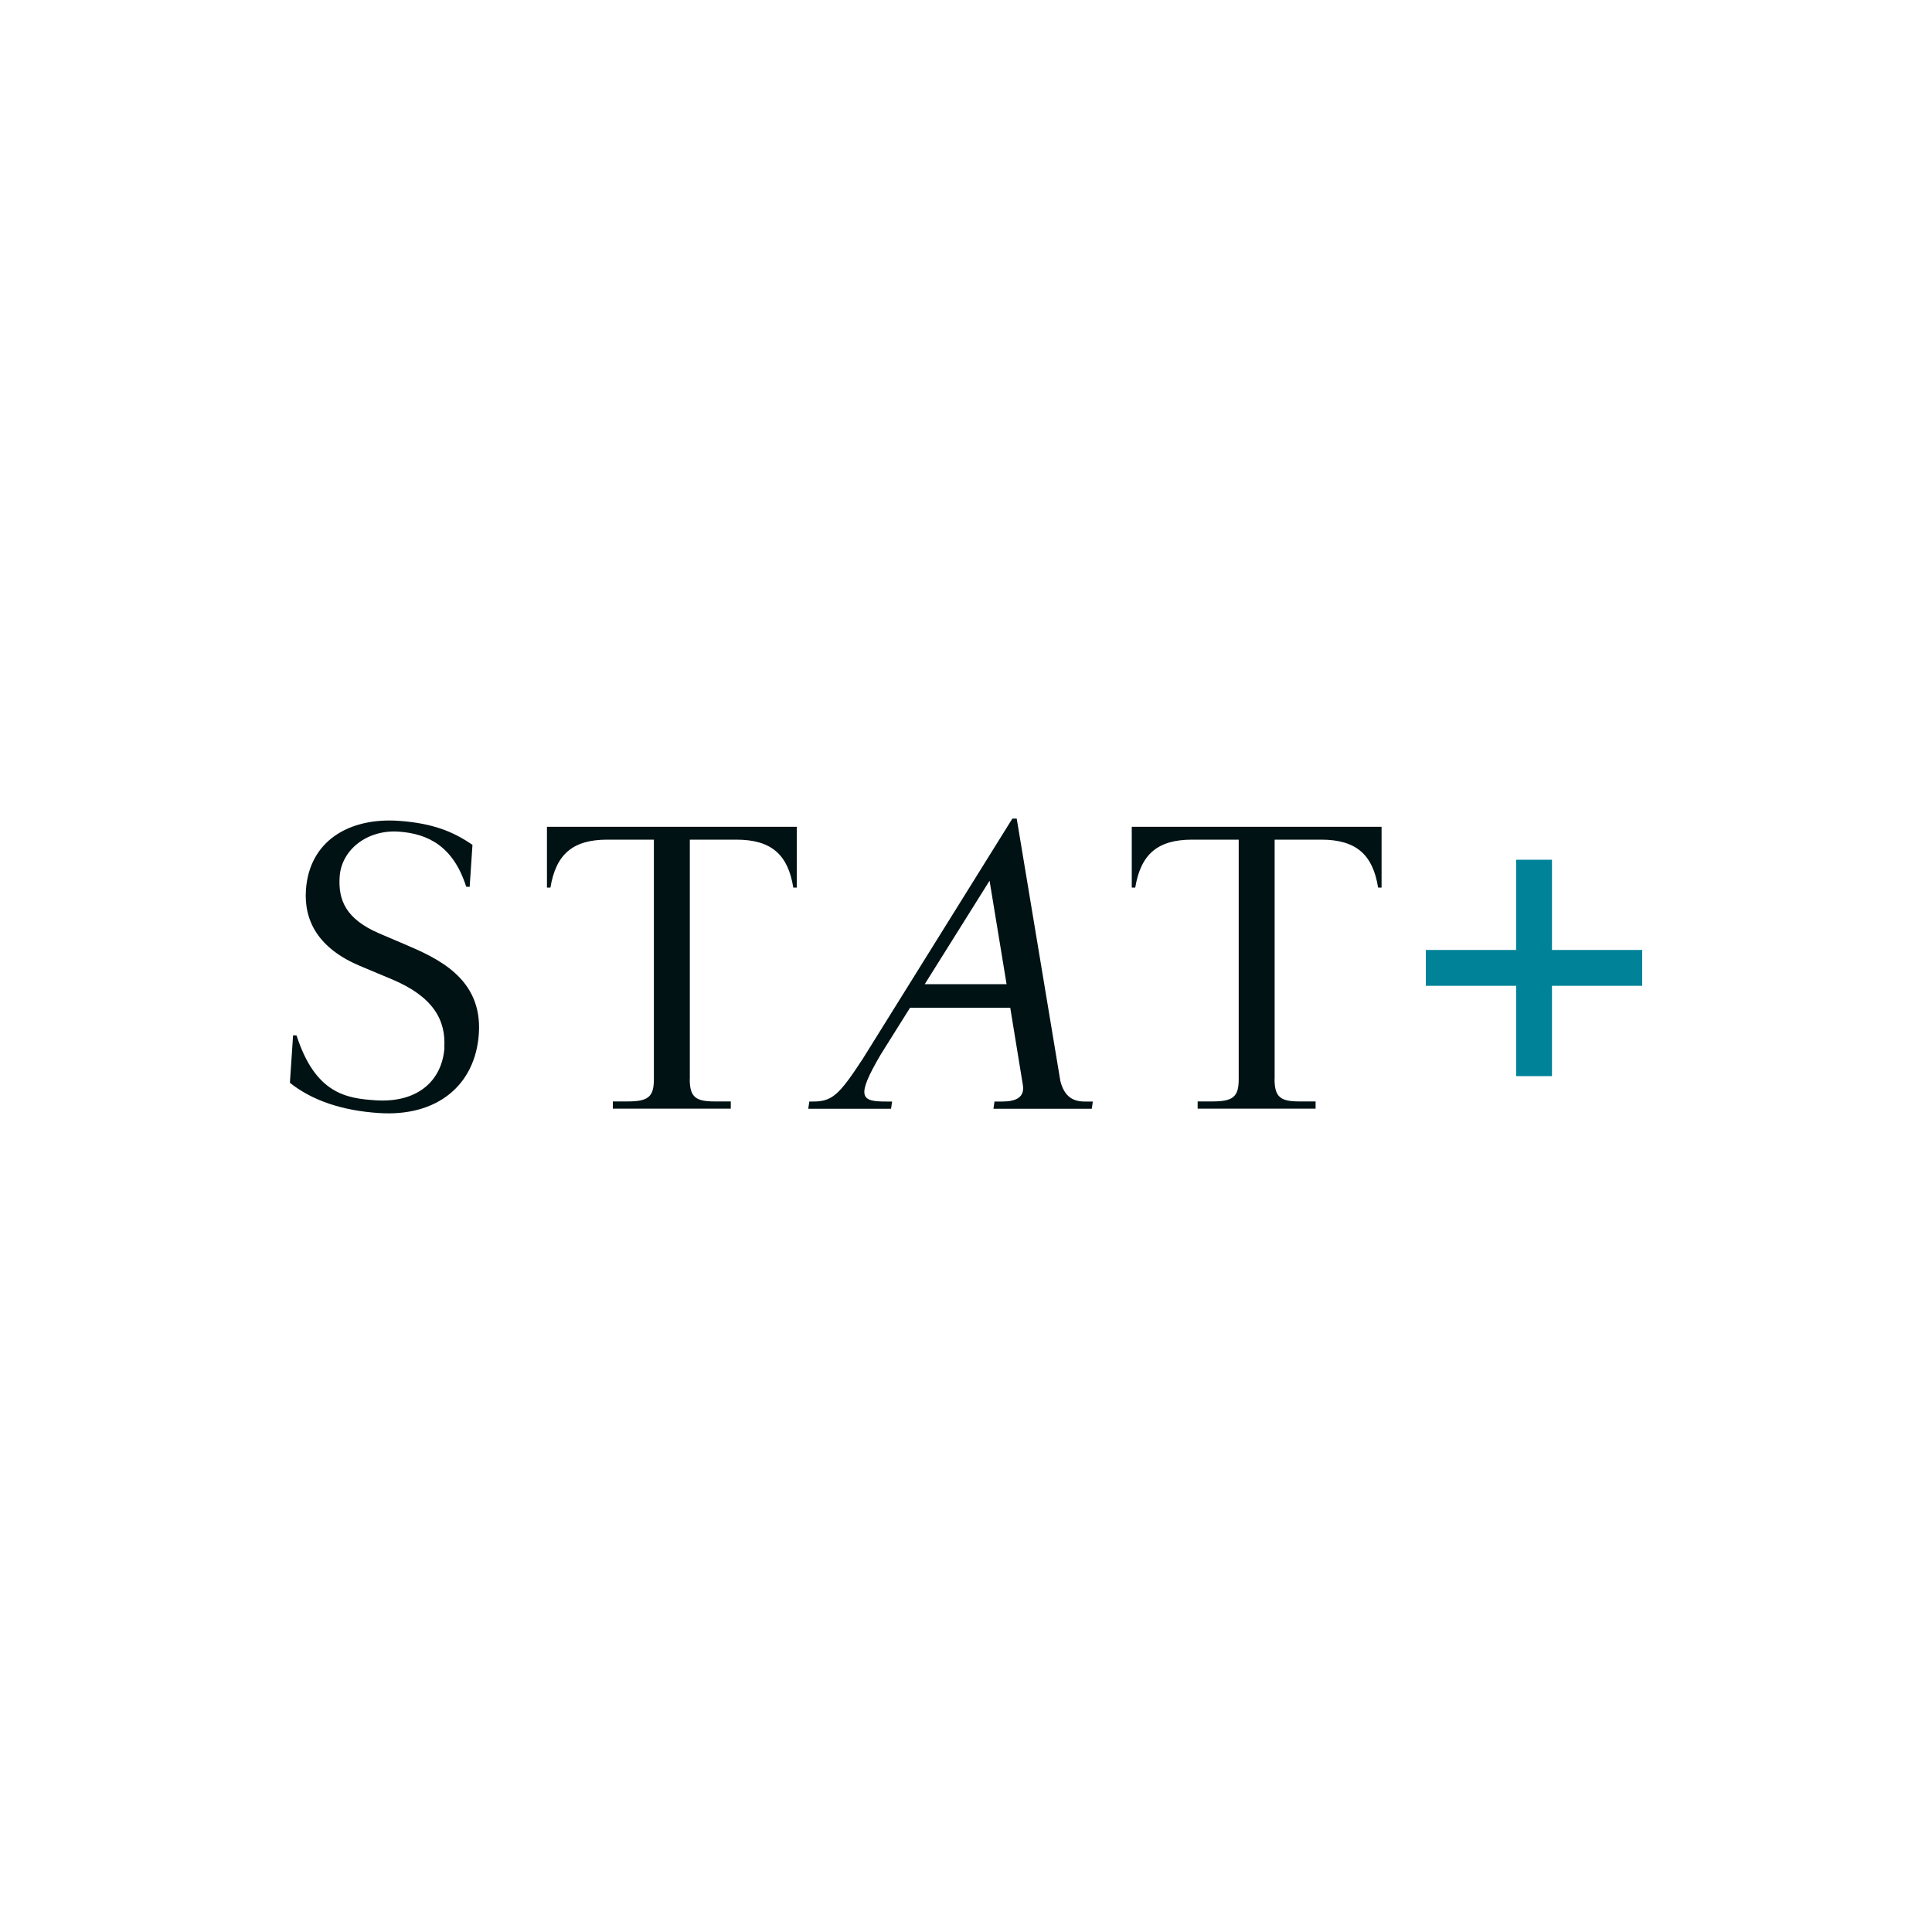 <?xml version="1.0" encoding="UTF-8"?>
<svg id="Layer_1" xmlns="http://www.w3.org/2000/svg" version="1.1" viewBox="0 0 200 200">
  <!-- Generator: Adobe Illustrator 29.5.0, SVG Export Plug-In . SVG Version: 2.1.0 Build 137)  -->
  <defs>
    <style>
      .st0 {
        fill: #001214;
      }

      .st1 {
        fill: #008299;
      }
    </style>
  </defs>
  <path class="st0" d="M45.99,108.46c.19-2.85-1.14-5.3-5.46-7.1l-3.27-1.37c-4.25-1.79-5.81-4.62-5.59-7.86.34-5.06,4.44-7.5,9.57-7.16,3.56.24,5.72,1.14,7.67,2.49l-.29,4.35-.36-.02c-1.33-4.17-3.93-5.49-6.99-5.7-3.28-.22-5.93,1.89-6.11,4.67-.16,2.42.64,4.37,4.08,5.86l2.58,1.1c3.41,1.45,8.14,3.52,7.75,9.29-.36,5.31-4.3,8.62-10.36,8.21-3.78-.25-6.89-1.29-9.2-3.13l.33-4.92.36.02c1.95,6.07,5.22,6.51,8.14,6.71,4.56.31,6.95-2.18,7.17-5.46h0ZM71.4,111.7c0,1.89.64,2.32,2.57,2.32h1.68v.75h-12.21v-.75h1.5c2.11,0,2.75-.43,2.75-2.28v-24.82h-4.82c-3.61,0-5.32,1.54-5.89,4.96h-.36v-6.29h25.86v6.29h-.36c-.54-3.39-2.25-4.96-5.89-4.96h-4.82v24.79h0ZM131.94,111.7c0,1.89.64,2.32,2.57,2.32h1.68v.75h-12.21v-.75h1.5c2.11,0,2.75-.43,2.75-2.28v-24.82h-4.82c-3.61,0-5.32,1.54-5.89,4.96h-.36v-6.29h25.86v6.29h-.36c-.54-3.39-2.25-4.96-5.89-4.96h-4.82v24.79h0ZM104.79,84.74h.46l4.52,27.18c.36,1.36,1.07,2.11,2.5,2.11h.86l-.11.75h-10.18l.11-.75h.79c1.43,0,2.37-.43,2.14-1.75l-1.3-7.96h-10.37l-3.03,4.83c-2.63,4.48-2.04,4.88.56,4.88h.61l-.11.75h-8.57l.11-.75h.36c2,0,2.7-.64,5.18-4.43l15.48-24.86h0ZM95.73,101.88h8.47l-1.76-10.71-6.71,10.71Z"/>
  <g>
    <path class="st1" d="M160.66,89h-3.71v22.4h3.71v-22.4Z"/>
    <path class="st1" d="M170,98.34h-22.4v3.71h22.4v-3.71Z"/>
  </g>
</svg>